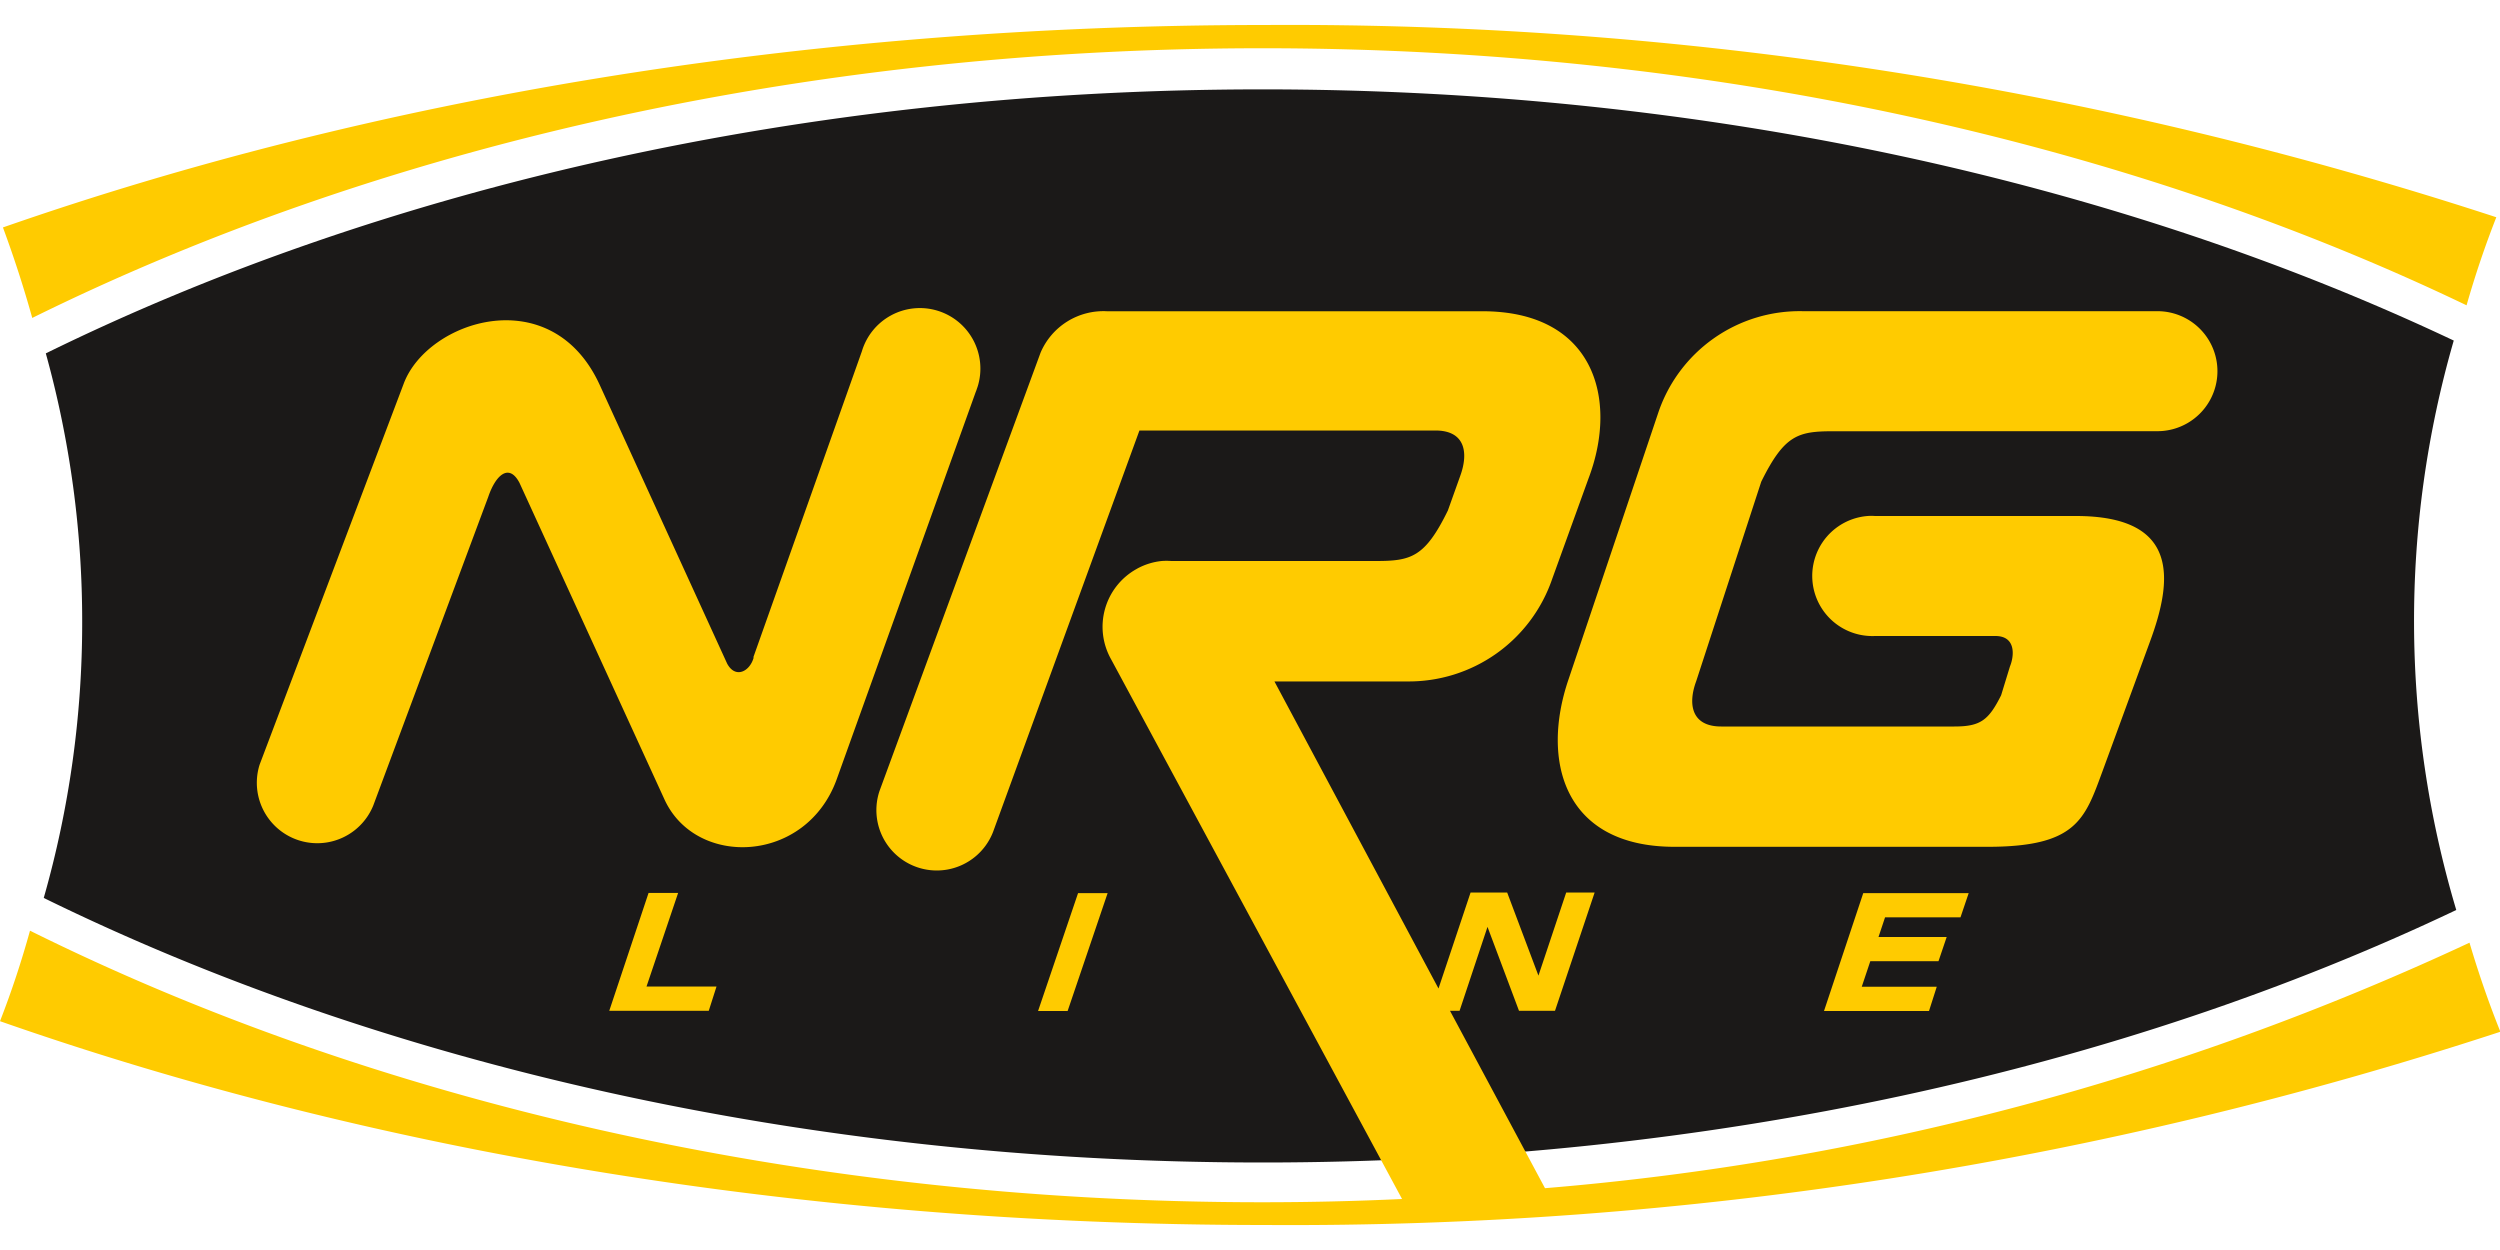 <svg xmlns="http://www.w3.org/2000/svg" viewBox="0 0 400 200"><path d="M5.6,50.51c.62,2,1.24,4,1.78,6C61.37,30.08,128.86,14.4,202,14.4c71.3,0,137.23,14.92,190.53,40.13.59-2,1.2-4,1.9-5.9C340.6,22.92,274,7.64,202,7.64,128.25,7.64,60.17,23.64,5.6,50.51ZM7,143.63c-.55,1.88-1.09,3.61-1.67,5.39,54.53,27,122.75,43,196.67,43,72.07,0,138.76-15.27,192.72-41.05-.64-1.74-1.24-3.53-1.82-5.36C339.57,171,273.54,185.92,202.14,185.92c-73.33,0-141-15.83-195-42.33Z" fill="none"/><path d="M393,145.6C339.61,171,273.47,186,202,186c-73.33,0-141-15.83-195-42.33a160.64,160.64,0,0,0,6.15-44.13,160.42,160.42,0,0,0-5.82-43C61.23,30.05,128.81,14.3,202,14.3c71.34,0,137.34,15,190.6,40.19a161.62,161.62,0,0,0,.37,91Z" fill="#1b1918" fill-rule="evenodd"/><path d="M5.16,50.87q-2-7.2-4.69-14.48C59.2,15.89,128.43,4,202.41,4a621.08,621.08,0,0,1,197,30.76q-2.7,6.87-4.76,14.09C340.81,23,274.08,7.72,202,7.72,128,7.72,59.74,23.89,5.16,50.87ZM400,165.1A621.1,621.1,0,0,1,202.41,196C128.21,196,58.83,184,0,163.39q2.73-7,4.8-14.48C59.34,176,127.85,192.36,202,192.36q11.25,0,22.33-.52l-46.58-86.4a10.58,10.58,0,0,1,4.1-14.4h0l.1-.06a10.43,10.43,0,0,1,3.92-1.22,9.77,9.77,0,0,1,1.53,0h32.73c5.64,0,7.86-.58,11.53-8.08l2-5.6c1.3-3.62.8-7.2-4-7.2H182.31l-23.42,64.23a9.66,9.66,0,0,1-18.17-6.55l25.77-70.13a10.93,10.93,0,0,1,10.62-6.63h60.08c17.8,0,21.8,13.94,17,26.68l-5.84,16.15a24.25,24.25,0,0,1-23.2,16.4H203.91l26.25,49.13,5.13-15.35h5.86l5,13.29,4.44-13.29h4.55l-6.34,18.92h-5.76L238,148.3l-4.47,13.43H232l15.2,28.38a434.13,434.13,0,0,0,147.92-39.28q2.14,7.24,4.87,14.08Zm-291.5-22.23h-4.73l-6.29,18.86h15.92l1.24-3.88h-11.2ZM293.32,69c-5.64,0-7.82.58-11.52,8.07L271.39,109c-1.34,3.62-.8,7.24,4,7.24h37.3c4.18,0,5.49-1,7.49-5l1.41-4.6c.7-1.7,1-4.92-2.4-4.88H300a9.62,9.62,0,0,1-1.19-19.2,7.88,7.88,0,0,1,1.19,0h32.14c16.66,0,15.49,10.26,11.86,20.09l-7.6,20.75c-2.84,7.7-4.15,12.09-18.4,12.09H267.94c-17.82,0-21.38-13.83-17-26.72l14.33-42.58a23.88,23.88,0,0,1,23.2-16.4h56.72a9.6,9.6,0,0,1,0,19.2Zm-172.8,36.21,17.38-49a9.68,9.68,0,1,1,18.56,5.53c-.05.15-.1.31-.16.47a5.14,5.14,0,0,1-.2.55l-22.21,61.88c-4.88,13.6-22.54,14.25-27.57,3.28L83.12,77.26c-1.67-3.2-3.81-1.27-5,2.24l-18.4,49.39a9.67,9.67,0,0,1-18.18-6.55l23.07-61c3.83-10.1,23.68-16.58,31.37.3l20.36,44.53c1.31,2.46,3.64,1.3,4.26-1Zm177.6,37.69-6.28,18.86h16.8l1.24-3.88h-12l1.37-4.09h10.91l1.31-3.87H300.56l1.05-3.15h12.07l1.31-3.87Zm-120.9,0h-4.73l-6.4,18.86h4.73Z" fill="#ffcb00" fill-rule="evenodd"/></svg>